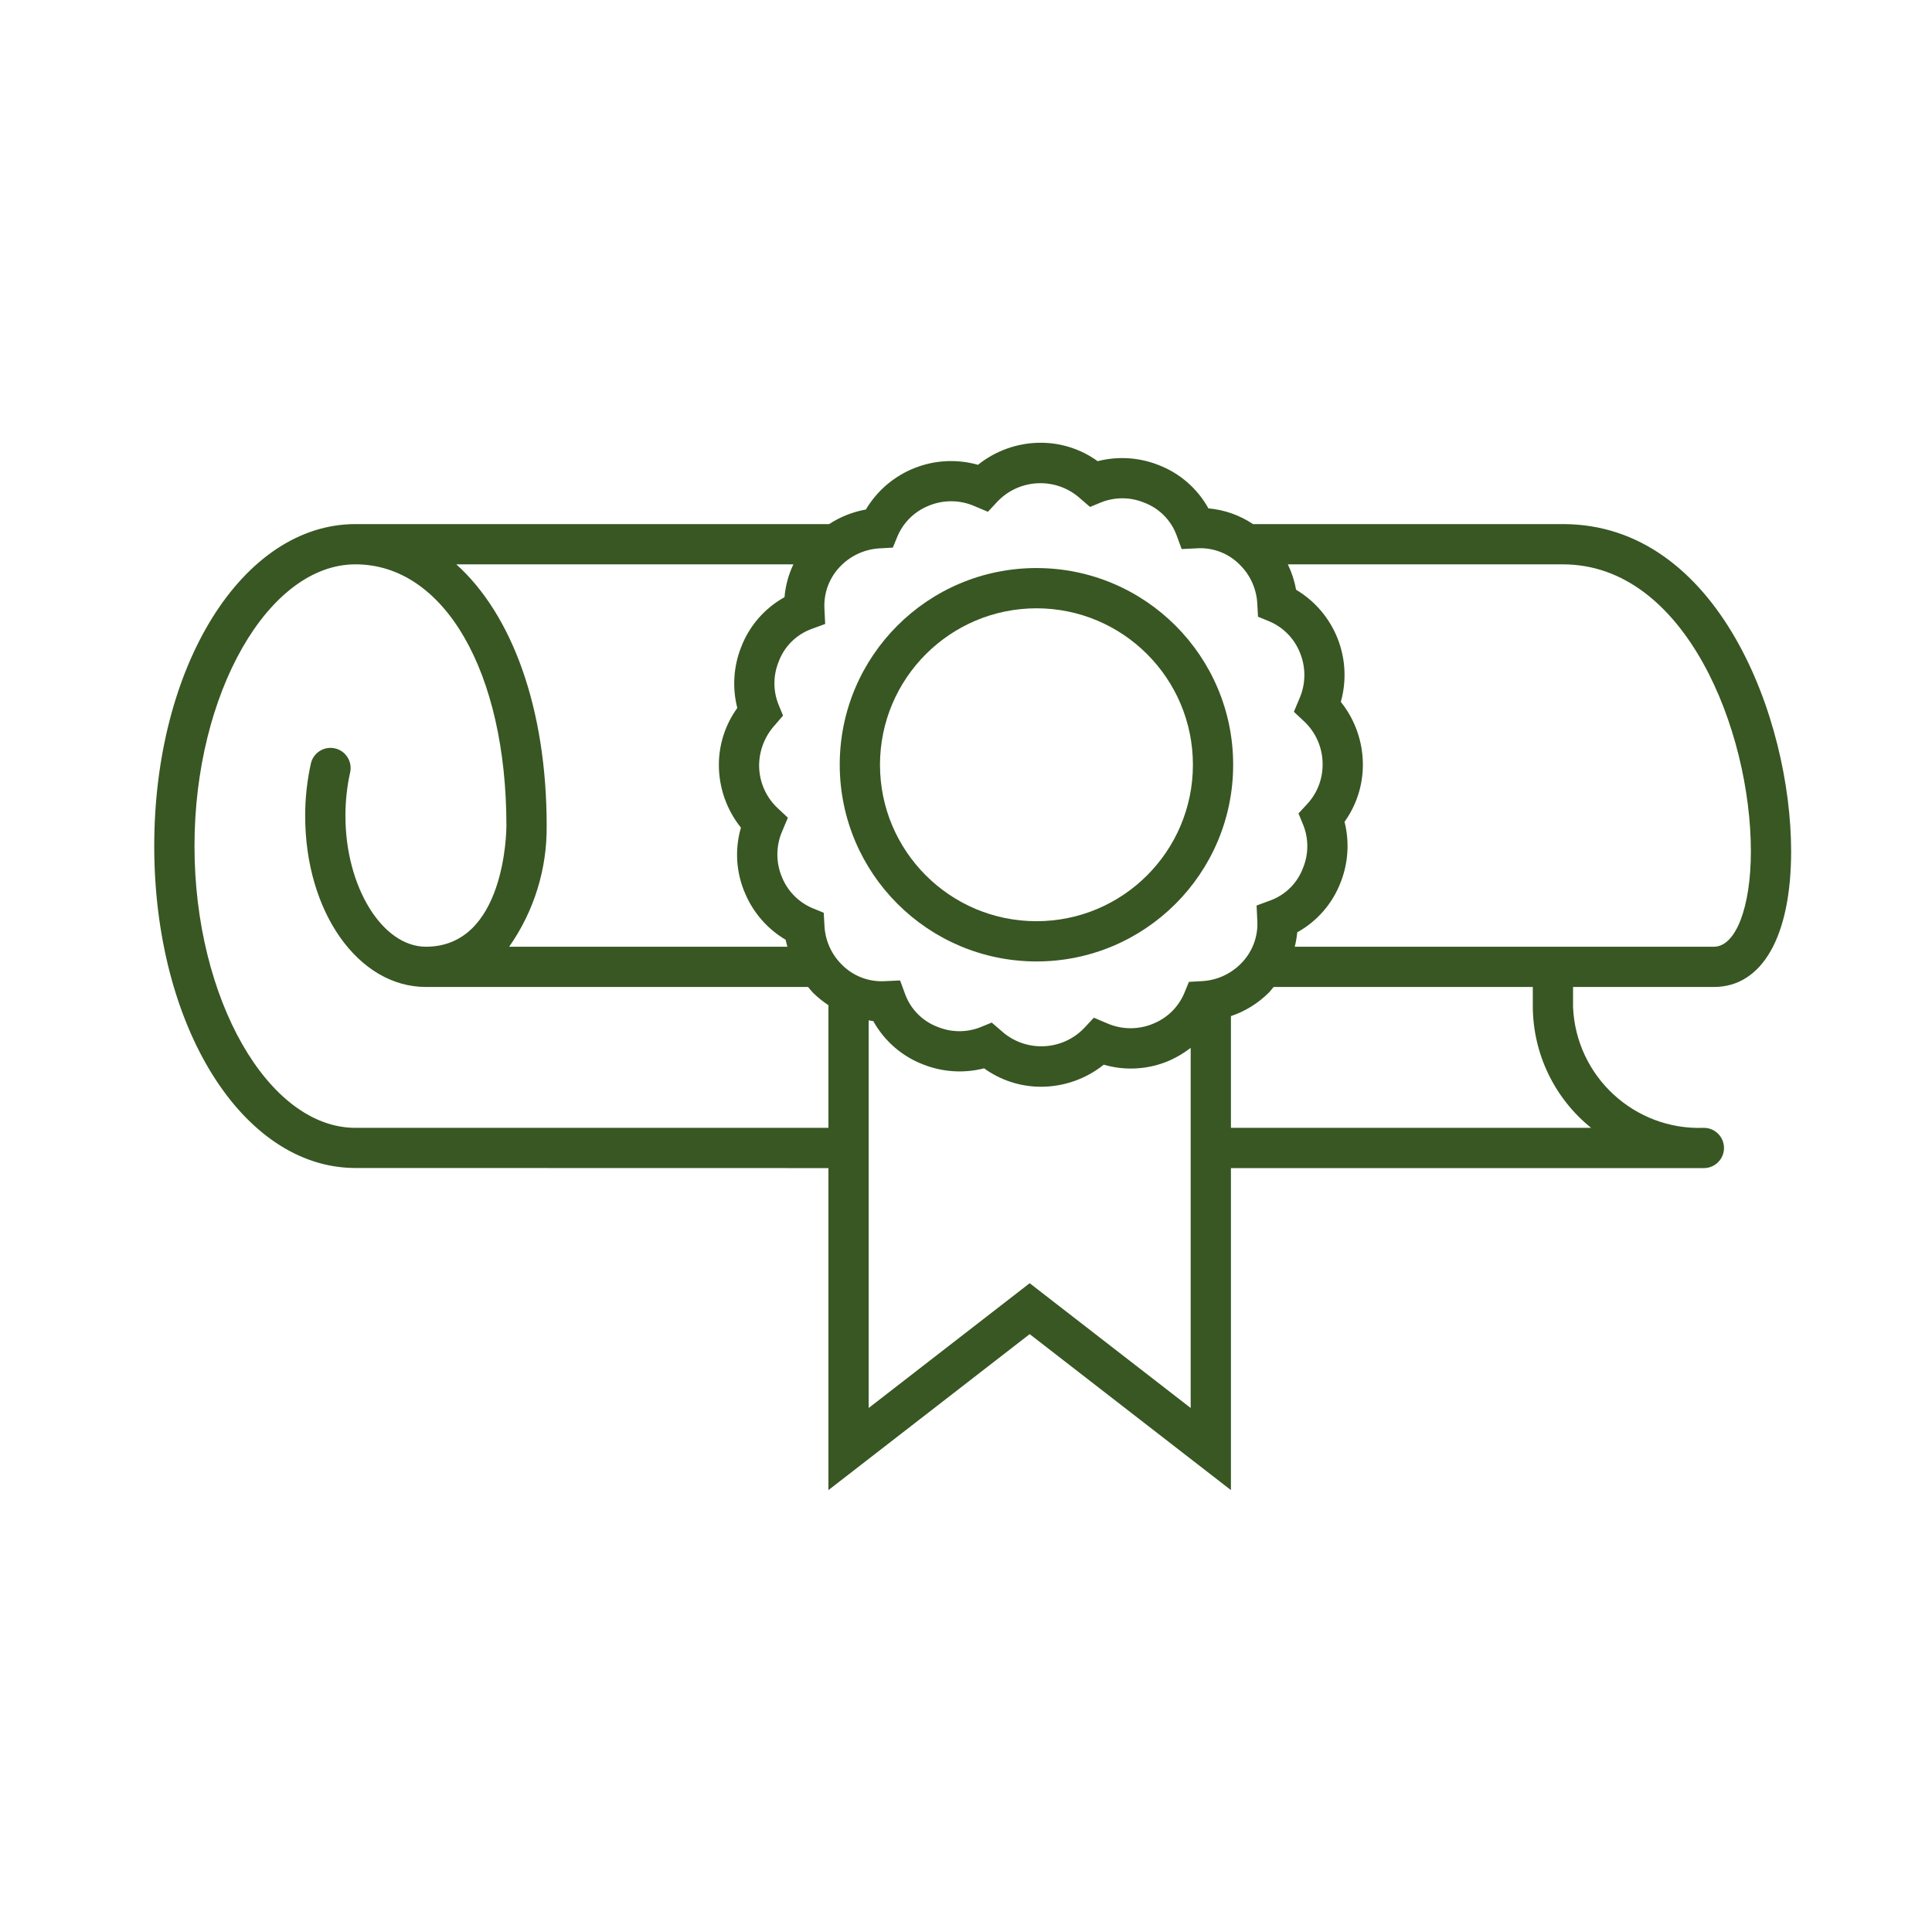 <?xml version="1.0" encoding="UTF-8"?> <svg xmlns="http://www.w3.org/2000/svg" xmlns:xlink="http://www.w3.org/1999/xlink" width="96" height="96" xml:space="preserve" overflow="hidden"><defs><clipPath id="clip0"><rect x="186" y="526" width="96" height="96"></rect></clipPath></defs><g clip-path="url(#clip0)" transform="translate(-186 -526)"><path d="M271.164 575.042C273.566 575.042 275 572.523 275 568.304 275 561.746 271.397 552.042 263.664 552.042L248.261 552.042C247.601 551.599 246.839 551.33 246.046 551.261 245.495 550.267 244.61 549.501 243.547 549.099 242.589 548.724 241.538 548.66 240.541 548.915 239.72 548.321 238.733 548.001 237.72 548 236.584 547.999 235.482 548.385 234.596 549.096 232.45 548.49 230.165 549.401 229.025 551.317 228.374 551.435 227.753 551.681 227.199 552.042L203.664 552.042C198.057 552.042 193.664 559.07 193.664 568.042 193.664 576.978 198.021 583.98 203.596 584.037L227.164 584.042 227.164 600.042 237.164 592.292 247.164 600.042 247.164 584.042 270.664 584.042C271.216 584.042 271.664 583.595 271.664 583.042 271.664 582.49 271.216 582.042 270.664 582.042 267.216 582.171 264.311 579.49 264.164 576.042L264.164 575.042ZM230.364 553.211 230.604 552.628C230.893 551.961 231.429 551.431 232.1 551.149 232.849 550.823 233.7 550.827 234.446 551.159L235.089 551.43 235.565 550.92C236.678 549.758 238.516 549.701 239.699 550.79L240.164 551.189 240.73 550.956C241.405 550.692 242.156 550.695 242.828 550.966 243.586 551.243 244.183 551.838 244.463 552.594L244.716 553.282 245.449 553.247C246.266 553.189 247.066 553.497 247.632 554.089 248.143 554.604 248.443 555.291 248.475 556.015L248.51 556.644 249.093 556.884C249.76 557.173 250.29 557.709 250.572 558.38 250.897 559.129 250.894 559.98 250.562 560.726L250.292 561.369 250.802 561.845C251.396 562.403 251.729 563.185 251.72 564 251.72 564.724 251.446 565.42 250.954 565.951L250.522 566.419 250.764 567.009C251.028 567.685 251.025 568.435 250.754 569.107 250.478 569.865 249.883 570.462 249.127 570.741L248.439 570.995 248.474 571.727C248.527 572.544 248.219 573.342 247.631 573.911 247.115 574.42 246.43 574.719 245.706 574.753L245.077 574.788 244.837 575.371C244.548 576.039 244.012 576.569 243.341 576.85 242.592 577.176 241.741 577.173 240.995 576.841L240.352 576.57 239.876 577.08C238.763 578.242 236.925 578.299 235.741 577.209L235.277 576.811 234.71 577.044C234.035 577.308 233.285 577.305 232.612 577.034 231.855 576.757 231.258 576.162 230.978 575.406L230.725 574.718 229.992 574.752C229.176 574.807 228.377 574.499 227.809 573.911 227.298 573.396 226.998 572.709 226.966 571.984L226.931 571.355 226.348 571.115C225.681 570.826 225.151 570.29 224.869 569.619 224.543 568.871 224.547 568.02 224.879 567.274L225.15 566.631 224.64 566.155C224.045 565.597 223.712 564.815 223.72 564 223.733 563.266 224.014 562.562 224.51 562.022L224.909 561.557 224.676 560.99C224.412 560.315 224.416 559.565 224.686 558.892 224.962 558.135 225.557 557.538 226.313 557.258L227.002 557.005 226.967 556.273C226.914 555.456 227.222 554.658 227.809 554.088 228.325 553.58 229.011 553.28 229.734 553.246ZM225.423 554.042C225.179 554.555 225.029 555.108 224.982 555.674 223.988 556.225 223.222 557.111 222.82 558.174 222.446 559.132 222.381 560.182 222.636 561.179 222.042 562 221.721 562.987 221.72 564 221.719 565.136 222.105 566.238 222.816 567.125 222.497 568.221 222.578 569.395 223.044 570.437 223.453 571.381 224.151 572.172 225.038 572.695 225.059 572.813 225.097 572.926 225.126 573.042L211.3 573.042C212.533 571.286 213.184 569.188 213.164 567.042 213.164 561.201 211.448 556.54 208.673 554.042ZM203.664 582.042C199.328 582.042 195.664 575.631 195.664 568.042 195.664 560.454 199.328 554.042 203.664 554.042 208.08 554.042 211.164 559.388 211.164 567.041 211.163 567.286 211.1 573.042 207.164 573.042 204.996 573.042 203.164 570.066 203.164 566.542 203.163 565.815 203.241 565.09 203.398 564.379 203.518 563.84 203.179 563.306 202.639 563.185 202.1 563.065 201.566 563.405 201.446 563.944 201.257 564.797 201.163 565.669 201.164 566.542 201.164 571.309 203.8 575.042 207.164 575.042L226.153 575.042C226.234 575.137 226.307 575.237 226.395 575.326 226.63 575.558 226.888 575.766 227.164 575.948L227.164 582.042ZM238.389 590.712 237.164 589.762 235.939 590.712 229.164 595.962 229.164 576.699C229.242 576.709 229.316 576.732 229.394 576.739 229.945 577.733 230.831 578.499 231.894 578.901 232.852 579.275 233.903 579.34 234.899 579.085 235.72 579.679 236.707 579.999 237.72 580 238.856 580.001 239.958 579.615 240.844 578.904 241.941 579.223 243.115 579.143 244.157 578.677 244.515 578.513 244.853 578.309 245.164 578.068L245.164 595.962ZM265.061 582.042 247.164 582.042 247.164 576.49C247.872 576.251 248.516 575.853 249.046 575.325 249.135 575.236 249.204 575.136 249.286 575.042L262.164 575.042 262.164 576.042C262.182 578.375 263.245 580.577 265.061 582.042ZM250.335 573.042C250.395 572.807 250.436 572.568 250.46 572.326 251.454 571.775 252.22 570.889 252.622 569.826 252.994 568.873 253.06 567.827 252.809 566.835 253.402 566.009 253.721 565.017 253.72 564 253.721 562.864 253.335 561.762 252.624 560.875 253.23 558.73 252.319 556.445 250.403 555.305 250.323 554.868 250.186 554.444 249.993 554.043L263.664 554.043C269.756 554.042 273 562.325 273 568.304 273 571.094 272.245 573.042 271.164 573.042Z" fill="#385723"></path><path d="M237.501 573.774C242.899 573.774 247.275 569.398 247.275 564 247.275 558.602 242.899 554.226 237.501 554.226 232.102 554.226 227.726 558.602 227.726 564 227.732 569.396 232.105 573.768 237.501 573.774ZM237.501 556.226C241.794 556.226 245.275 559.706 245.275 564 245.275 568.294 241.794 571.774 237.501 571.774 233.207 571.774 229.726 568.294 229.726 564 229.731 559.708 233.209 556.231 237.501 556.226Z" fill="#385723"></path></g></svg> 